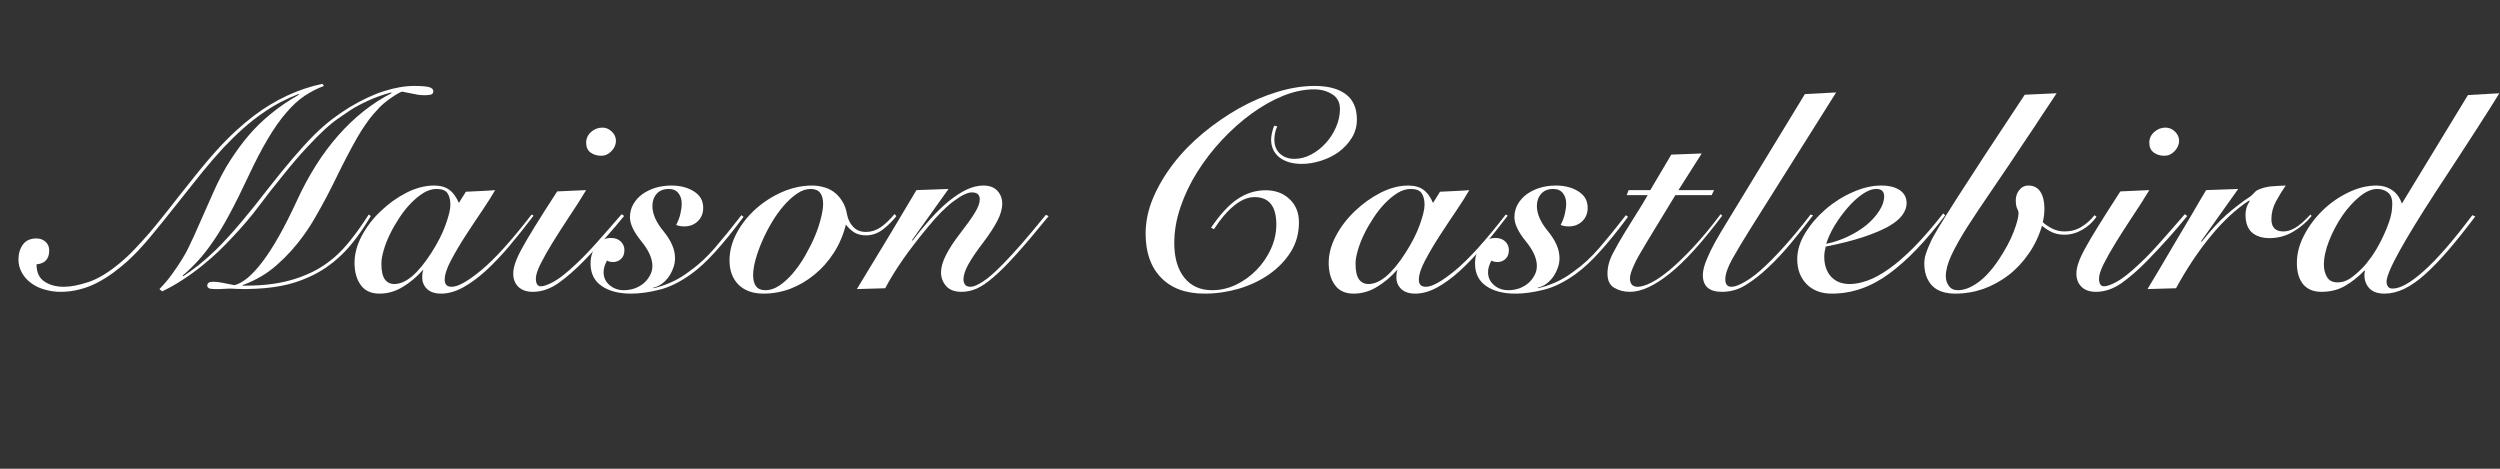 <svg version="1.0" preserveAspectRatio="xMidYMid meet" height="60" viewBox="0 0 240 45" zoomAndPan="magnify" width="320" xmlns:xlink="http://www.w3.org/1999/xlink" xmlns="http://www.w3.org/2000/svg"><rect x="0" y="0" width="240" height="45" fill="#333333" stroke="none"/><defs><g></g></defs><g fill-opacity="1" fill="#ffffff"><g transform="translate(5.474, 27.75)"><g><path d="M 25.625 -19.5 C 24.977 -19.258 24.359 -18.941 23.766 -18.547 C 23.172 -18.148 22.582 -17.609 22 -16.922 C 21.426 -16.266 20.844 -15.438 20.25 -14.438 C 19.656 -13.438 19.051 -12.281 18.438 -10.969 C 17.77 -9.539 17.16 -8.312 16.609 -7.281 C 16.066 -6.258 15.539 -5.379 15.031 -4.641 C 14.531 -3.898 14.035 -3.266 13.547 -2.734 C 13.066 -2.203 12.57 -1.723 12.062 -1.297 L 12.125 -1.234 C 12.594 -1.547 13.086 -1.906 13.609 -2.312 C 14.129 -2.727 14.672 -3.207 15.234 -3.75 C 16.055 -4.562 16.883 -5.469 17.719 -6.469 C 18.562 -7.469 19.367 -8.473 20.141 -9.484 C 21.078 -10.68 21.914 -11.711 22.656 -12.578 C 23.395 -13.441 24.07 -14.18 24.688 -14.797 C 25.312 -15.41 25.895 -15.922 26.438 -16.328 C 26.988 -16.742 27.547 -17.125 28.109 -17.469 C 29.316 -18.188 30.426 -18.703 31.438 -19.016 C 32.457 -19.336 33.41 -19.5 34.297 -19.5 C 34.953 -19.5 35.422 -19.461 35.703 -19.391 C 35.984 -19.316 36.125 -19.18 36.125 -18.984 C 36.125 -18.805 36.031 -18.695 35.844 -18.656 C 35.656 -18.625 35.477 -18.609 35.312 -18.609 C 35.094 -18.609 34.867 -18.625 34.641 -18.656 C 34.41 -18.695 34.195 -18.738 34 -18.781 C 33.801 -18.82 33.617 -18.859 33.453 -18.891 C 33.285 -18.93 33.176 -18.953 33.125 -18.953 C 33.094 -18.953 33.016 -18.922 32.891 -18.859 C 32.766 -18.797 32.602 -18.703 32.406 -18.578 C 32.207 -18.453 31.984 -18.297 31.734 -18.109 C 31.492 -17.93 31.254 -17.727 31.016 -17.5 C 30.805 -17.281 30.594 -17.047 30.375 -16.797 C 30.156 -16.547 29.914 -16.234 29.656 -15.859 C 29.395 -15.492 29.113 -15.051 28.812 -14.531 C 28.52 -14.02 28.188 -13.406 27.812 -12.688 C 27.5 -12.094 27.188 -11.473 26.875 -10.828 C 26.562 -10.18 26.234 -9.531 25.891 -8.875 C 25.547 -8.227 25.191 -7.586 24.828 -6.953 C 24.473 -6.328 24.086 -5.727 23.672 -5.156 C 22.953 -4.145 22.113 -3.211 21.156 -2.359 C 20.207 -1.504 19.094 -0.844 17.812 -0.375 L 17.812 -0.328 L 18.094 -0.328 C 19.062 -0.328 19.941 -0.383 20.734 -0.5 C 21.523 -0.613 22.254 -0.781 22.922 -1 C 23.617 -1.227 24.27 -1.504 24.875 -1.828 C 25.477 -2.16 26.055 -2.562 26.609 -3.031 C 27.16 -3.508 27.703 -4.086 28.234 -4.766 C 28.773 -5.441 29.336 -6.238 29.922 -7.156 L 30.125 -7.016 C 29.195 -5.43 28.254 -4.18 27.297 -3.266 C 26.336 -2.348 25.301 -1.645 24.188 -1.156 C 23.32 -0.758 22.414 -0.473 21.469 -0.297 C 20.531 -0.117 19.43 -0.02 18.172 0 C 17.867 0 17.566 -0.004 17.266 -0.016 C 16.973 -0.035 16.758 -0.047 16.625 -0.047 C 16.301 -0.035 16.078 -0.023 15.953 -0.016 C 15.828 -0.004 15.734 0 15.672 0 C 15.609 0 15.539 0 15.469 0 C 15.395 0 15.27 0 15.094 0 C 14.844 0 14.664 -0.031 14.562 -0.094 C 14.469 -0.156 14.422 -0.234 14.422 -0.328 C 14.422 -0.578 14.609 -0.703 14.984 -0.703 C 15.273 -0.703 15.586 -0.664 15.922 -0.594 C 16.266 -0.52 16.633 -0.445 17.031 -0.375 C 17.844 -0.57 18.75 -1.332 19.75 -2.656 C 20.75 -3.977 21.828 -5.891 22.984 -8.391 C 24.129 -10.898 25.469 -13.02 27 -14.75 C 28.531 -16.488 30.238 -17.844 32.125 -18.812 L 32.078 -18.875 C 31.266 -18.656 30.535 -18.395 29.891 -18.094 C 29.242 -17.801 28.691 -17.508 28.234 -17.219 C 27.859 -16.969 27.469 -16.703 27.062 -16.422 C 26.656 -16.148 26.203 -15.785 25.703 -15.328 C 25.203 -14.867 24.625 -14.285 23.969 -13.578 C 23.312 -12.879 22.539 -11.977 21.656 -10.875 C 20.844 -9.883 20.078 -8.906 19.359 -7.938 C 18.641 -6.977 17.82 -6.016 16.906 -5.047 C 16.52 -4.629 16.078 -4.176 15.578 -3.688 C 15.078 -3.207 14.531 -2.727 13.938 -2.25 C 13.344 -1.77 12.719 -1.316 12.062 -0.891 C 11.414 -0.461 10.758 -0.094 10.094 0.219 L 9.828 0 C 10.273 -0.445 10.68 -0.926 11.047 -1.438 C 11.422 -1.957 11.75 -2.445 12.031 -2.906 C 12.312 -3.363 12.535 -3.773 12.703 -4.141 C 12.867 -4.516 13 -4.789 13.094 -4.969 L 14.984 -9.234 C 15.504 -10.422 16.062 -11.473 16.656 -12.391 C 17.25 -13.305 17.844 -14.109 18.438 -14.797 C 19.031 -15.492 19.723 -16.164 20.516 -16.812 C 21.305 -17.469 22.207 -18.082 23.219 -18.656 L 23.172 -18.719 C 22.629 -18.508 22.055 -18.25 21.453 -17.938 C 20.848 -17.625 20.234 -17.242 19.609 -16.797 C 18.473 -16.004 17.266 -14.93 15.984 -13.578 C 15.336 -12.879 14.66 -12.098 13.953 -11.234 C 13.254 -10.367 12.5 -9.422 11.688 -8.391 C 10.664 -7.098 9.75 -5.961 8.938 -4.984 C 8.125 -4.016 7.379 -3.227 6.703 -2.625 C 6.266 -2.238 5.805 -1.867 5.328 -1.516 C 4.848 -1.172 4.348 -0.863 3.828 -0.594 C 3.305 -0.32 2.754 -0.113 2.172 0.031 C 1.586 0.188 0.973 0.266 0.328 0.266 C -0.191 0.266 -0.695 0.191 -1.188 0.047 C -1.676 -0.086 -2.102 -0.289 -2.469 -0.562 C -2.844 -0.832 -3.141 -1.16 -3.359 -1.547 C -3.586 -1.941 -3.703 -2.367 -3.703 -2.828 C -3.703 -3.391 -3.562 -3.867 -3.281 -4.266 C -3 -4.66 -2.562 -4.859 -1.969 -4.859 C -1.625 -4.859 -1.332 -4.75 -1.094 -4.531 C -0.863 -4.32 -0.75 -4.047 -0.75 -3.703 C -0.75 -2.891 -1.156 -2.445 -1.969 -2.375 C -1.969 -1.602 -1.711 -1.051 -1.203 -0.719 C -0.703 -0.383 -0.078 -0.219 0.672 -0.219 C 1.305 -0.219 2.086 -0.367 3.016 -0.672 C 3.941 -0.984 4.941 -1.586 6.016 -2.484 C 6.473 -2.859 6.938 -3.289 7.406 -3.781 C 7.883 -4.281 8.363 -4.805 8.844 -5.359 C 9.32 -5.922 9.797 -6.5 10.266 -7.094 C 10.742 -7.688 11.207 -8.273 11.656 -8.859 C 12.344 -9.734 12.973 -10.523 13.547 -11.234 C 14.129 -11.953 14.695 -12.617 15.25 -13.234 C 15.914 -13.973 16.555 -14.625 17.172 -15.188 C 17.785 -15.75 18.367 -16.238 18.922 -16.656 C 20.961 -18.188 23.145 -19.203 25.469 -19.703 Z M 25.625 -19.5"></path></g></g></g><g fill-opacity="1" fill="#ffffff"><g transform="translate(34.082, 27.75)"><g><path d="M 10.641 -9.344 C 11.266 -9.375 11.812 -9.398 12.281 -9.422 C 12.75 -9.441 13.141 -9.469 13.453 -9.5 C 13.18 -9.02 12.781 -8.383 12.25 -7.594 C 11.719 -6.812 11.18 -6.004 10.641 -5.172 C 10.098 -4.336 9.625 -3.535 9.219 -2.766 C 8.812 -2.004 8.609 -1.379 8.609 -0.891 C 8.609 -0.441 8.832 -0.219 9.281 -0.219 C 9.895 -0.219 10.848 -0.754 12.141 -1.828 C 13.441 -2.91 15.047 -4.688 16.953 -7.156 L 17.141 -7.047 C 16.348 -6.004 15.566 -5.023 14.797 -4.109 C 14.023 -3.203 13.27 -2.41 12.531 -1.734 C 11.789 -1.066 11.062 -0.535 10.344 -0.141 C 9.625 0.242 8.93 0.438 8.266 0.438 C 7.68 0.438 7.234 0.289 6.922 0 C 6.609 -0.301 6.453 -0.672 6.453 -1.109 C 6.453 -1.453 6.488 -1.688 6.562 -1.812 L 6.5 -1.812 C 5.926 -1.164 5.285 -0.629 4.578 -0.203 C 3.879 0.223 3.133 0.438 2.344 0.438 C 1.539 0.438 0.941 0.16 0.547 -0.391 C 0.148 -0.941 -0.047 -1.648 -0.047 -2.516 C -0.047 -3.359 0.18 -4.219 0.641 -5.094 C 1.109 -5.977 1.719 -6.773 2.469 -7.484 C 3.219 -8.203 4.039 -8.789 4.938 -9.25 C 5.844 -9.707 6.727 -9.938 7.594 -9.938 C 8.195 -9.938 8.68 -9.801 9.047 -9.531 C 9.422 -9.258 9.727 -8.836 9.969 -8.266 Z M 3.781 -0.484 C 4.32 -0.484 4.891 -0.734 5.484 -1.234 C 6.078 -1.742 6.688 -2.484 7.312 -3.453 C 7.945 -4.441 8.41 -5.352 8.703 -6.188 C 9.004 -7.031 9.156 -7.66 9.156 -8.078 C 9.156 -8.555 9.062 -8.93 8.875 -9.203 C 8.695 -9.473 8.348 -9.609 7.828 -9.609 C 7.41 -9.609 6.992 -9.484 6.578 -9.234 C 6.172 -8.984 5.77 -8.656 5.375 -8.25 C 4.977 -7.844 4.609 -7.379 4.266 -6.859 C 3.922 -6.336 3.617 -5.812 3.359 -5.281 C 3.098 -4.75 2.895 -4.227 2.75 -3.719 C 2.602 -3.219 2.531 -2.789 2.531 -2.438 C 2.531 -1.75 2.641 -1.25 2.859 -0.938 C 3.078 -0.633 3.383 -0.484 3.781 -0.484 Z M 3.781 -0.484"></path></g></g></g><g fill-opacity="1" fill="#ffffff"><g transform="translate(49.709, 27.75)"><g><path d="M 9.422 -14.234 C 9.422 -13.867 9.273 -13.535 8.984 -13.234 C 8.703 -12.941 8.379 -12.797 8.016 -12.797 C 7.617 -12.797 7.273 -12.898 6.984 -13.109 C 6.703 -13.316 6.562 -13.629 6.562 -14.047 C 6.562 -14.453 6.719 -14.797 7.031 -15.078 C 7.344 -15.359 7.707 -15.5 8.125 -15.5 C 8.469 -15.5 8.77 -15.367 9.031 -15.109 C 9.289 -14.859 9.422 -14.566 9.422 -14.234 Z M 6.562 -9.5 C 6.039 -8.633 5.488 -7.77 4.906 -6.906 C 4.332 -6.039 3.812 -5.227 3.344 -4.469 C 2.875 -3.707 2.488 -3.023 2.188 -2.422 C 1.883 -1.816 1.734 -1.344 1.734 -1 C 1.734 -0.781 1.77 -0.602 1.844 -0.469 C 1.926 -0.332 2.051 -0.266 2.219 -0.266 C 2.5 -0.266 2.914 -0.414 3.469 -0.719 C 4.031 -1.031 4.754 -1.609 5.641 -2.453 C 6.203 -2.973 6.828 -3.617 7.516 -4.391 C 8.211 -5.172 9.031 -6.102 9.969 -7.188 L 10.203 -7.016 C 9.68 -6.367 9.082 -5.664 8.406 -4.906 C 7.727 -4.156 7.051 -3.43 6.375 -2.734 C 5.531 -1.867 4.707 -1.148 3.906 -0.578 C 3.102 -0.016 2.281 0.266 1.438 0.266 C 0.844 0.266 0.379 0.102 0.047 -0.219 C -0.273 -0.539 -0.438 -0.961 -0.438 -1.484 C -0.438 -1.785 -0.375 -2.117 -0.25 -2.484 C -0.133 -2.848 0.078 -3.316 0.391 -3.891 C 0.703 -4.461 1.129 -5.188 1.672 -6.062 C 2.211 -6.938 2.914 -8.039 3.781 -9.375 Z M 6.562 -9.5"></path></g></g></g><g fill-opacity="1" fill="#ffffff"><g transform="translate(58.319, 27.75)"><g><path d="M 9.188 -7.797 C 9.188 -7.273 9.016 -6.848 8.672 -6.516 C 8.328 -6.18 7.895 -6.016 7.375 -6.016 C 7.062 -6.016 6.801 -6.062 6.594 -6.156 C 6.789 -6.531 6.926 -6.891 7 -7.234 C 7.082 -7.578 7.125 -7.91 7.125 -8.234 C 7.125 -8.609 7.02 -8.93 6.812 -9.203 C 6.602 -9.473 6.297 -9.609 5.891 -9.609 C 5.379 -9.609 4.988 -9.453 4.719 -9.141 C 4.445 -8.828 4.312 -8.438 4.312 -7.969 C 4.312 -7.207 4.676 -6.391 5.406 -5.516 C 6.125 -4.629 6.484 -3.781 6.484 -2.969 C 6.484 -2.625 6.422 -2.297 6.297 -1.984 C 6.18 -1.672 6.031 -1.383 5.844 -1.125 C 5.656 -0.875 5.438 -0.66 5.188 -0.484 C 4.938 -0.305 4.676 -0.191 4.406 -0.141 L 4.406 -0.078 C 4.926 -0.191 5.488 -0.379 6.094 -0.641 C 6.707 -0.91 7.312 -1.273 7.906 -1.734 C 8.719 -2.305 9.516 -3.039 10.297 -3.938 C 11.078 -4.844 11.93 -5.895 12.859 -7.094 L 13.062 -6.938 C 12.094 -5.625 11.191 -4.508 10.359 -3.594 C 9.535 -2.676 8.742 -1.945 7.984 -1.406 C 6.91 -0.645 5.891 -0.148 4.922 0.078 C 3.961 0.316 3.078 0.438 2.266 0.438 C 1.078 0.438 0.133 0.191 -0.562 -0.297 C -1.27 -0.785 -1.625 -1.504 -1.625 -2.453 C -1.625 -3.117 -1.441 -3.691 -1.078 -4.172 C -0.723 -4.66 -0.254 -4.906 0.328 -4.906 C 0.734 -4.906 1.051 -4.789 1.281 -4.562 C 1.508 -4.332 1.625 -4.062 1.625 -3.75 C 1.625 -3.375 1.516 -3.086 1.297 -2.891 C 1.078 -2.691 0.828 -2.594 0.547 -2.594 C 0.305 -2.594 0.109 -2.641 -0.047 -2.734 C -0.141 -2.566 -0.219 -2.391 -0.281 -2.203 C -0.344 -2.016 -0.375 -1.82 -0.375 -1.625 C -0.375 -1.113 -0.18 -0.695 0.203 -0.375 C 0.586 -0.051 1.039 0.109 1.562 0.109 C 1.926 0.109 2.273 0.051 2.609 -0.062 C 2.941 -0.188 3.234 -0.352 3.484 -0.562 C 3.734 -0.781 3.93 -1.031 4.078 -1.312 C 4.234 -1.594 4.312 -1.895 4.312 -2.219 C 4.312 -2.938 3.953 -3.734 3.234 -4.609 C 2.516 -5.492 2.156 -6.254 2.156 -6.891 C 2.156 -7.359 2.266 -7.781 2.484 -8.156 C 2.703 -8.531 2.988 -8.848 3.344 -9.109 C 3.707 -9.367 4.125 -9.57 4.594 -9.719 C 5.07 -9.863 5.582 -9.938 6.125 -9.938 C 6.988 -9.938 7.711 -9.75 8.297 -9.375 C 8.891 -9.008 9.188 -8.484 9.188 -7.797 Z M 9.188 -7.797"></path></g></g></g><g fill-opacity="1" fill="#ffffff"><g transform="translate(69.925, 27.75)"><g><path d="M 13.203 -5.484 C 13.691 -5.484 14.148 -5.625 14.578 -5.906 C 15.016 -6.195 15.473 -6.629 15.953 -7.203 L 16.125 -7 C 15.758 -6.531 15.328 -6.102 14.828 -5.719 C 14.336 -5.344 13.797 -5.156 13.203 -5.156 C 12.785 -5.156 12.422 -5.242 12.109 -5.422 C 11.805 -5.609 11.531 -5.863 11.281 -6.188 C 11.031 -5.195 10.645 -4.297 10.125 -3.484 C 9.602 -2.672 8.984 -1.973 8.266 -1.391 C 7.555 -0.805 6.785 -0.352 5.953 -0.031 C 5.117 0.281 4.258 0.438 3.375 0.438 C 2.352 0.438 1.551 0.148 0.969 -0.422 C 0.395 -1.004 0.109 -1.781 0.109 -2.75 C 0.109 -3.656 0.344 -4.539 0.812 -5.406 C 1.281 -6.27 1.891 -7.035 2.641 -7.703 C 3.398 -8.379 4.25 -8.922 5.188 -9.328 C 6.133 -9.734 7.086 -9.938 8.047 -9.938 C 8.391 -9.938 8.738 -9.891 9.094 -9.797 C 9.457 -9.711 9.789 -9.562 10.094 -9.344 C 10.406 -9.125 10.676 -8.832 10.906 -8.469 C 11.145 -8.113 11.305 -7.676 11.391 -7.156 C 11.484 -6.688 11.68 -6.289 11.984 -5.969 C 12.297 -5.645 12.703 -5.484 13.203 -5.484 Z M 3.562 0.109 C 4.008 0.109 4.457 -0.039 4.906 -0.344 C 5.363 -0.656 5.797 -1.051 6.203 -1.531 C 6.617 -2.02 7.004 -2.57 7.359 -3.188 C 7.711 -3.801 8.02 -4.41 8.281 -5.016 C 8.539 -5.629 8.738 -6.211 8.875 -6.766 C 9.02 -7.328 9.094 -7.801 9.094 -8.188 C 9.094 -8.633 9 -8.984 8.812 -9.234 C 8.625 -9.484 8.316 -9.609 7.891 -9.609 C 7.453 -9.609 7.016 -9.457 6.578 -9.156 C 6.148 -8.863 5.727 -8.477 5.312 -8 C 4.906 -7.531 4.523 -7 4.172 -6.406 C 3.816 -5.812 3.504 -5.203 3.234 -4.578 C 2.961 -3.953 2.75 -3.352 2.594 -2.781 C 2.445 -2.219 2.375 -1.734 2.375 -1.328 C 2.375 -0.867 2.469 -0.516 2.656 -0.266 C 2.844 -0.016 3.145 0.109 3.562 0.109 Z M 3.562 0.109"></path></g></g></g><g fill-opacity="1" fill="#ffffff"><g transform="translate(84.526, 27.75)"><g><path d="M 11.688 -8.203 C 11.688 -7.703 11.531 -7.148 11.219 -6.547 C 10.906 -5.941 10.441 -5.234 9.828 -4.422 C 9.211 -3.617 8.75 -2.938 8.438 -2.375 C 8.125 -1.812 7.969 -1.332 7.969 -0.938 C 7.969 -0.727 8.02 -0.555 8.125 -0.422 C 8.227 -0.285 8.41 -0.219 8.672 -0.219 C 8.922 -0.219 9.301 -0.379 9.812 -0.703 C 10.32 -1.023 10.984 -1.602 11.797 -2.438 C 12.316 -2.969 12.91 -3.613 13.578 -4.375 C 14.242 -5.145 15.008 -6.062 15.875 -7.125 L 16.141 -7 C 14.922 -5.5 13.883 -4.273 13.031 -3.328 C 12.188 -2.391 11.453 -1.656 10.828 -1.125 C 10.211 -0.594 9.672 -0.227 9.203 -0.031 C 8.734 0.164 8.266 0.266 7.797 0.266 C 7.117 0.266 6.617 0.078 6.297 -0.297 C 5.973 -0.672 5.812 -1.102 5.812 -1.594 C 5.812 -2.082 5.969 -2.633 6.281 -3.25 C 6.594 -3.875 7.055 -4.582 7.672 -5.375 C 8.285 -6.164 8.75 -6.816 9.062 -7.328 C 9.375 -7.836 9.531 -8.266 9.531 -8.609 C 9.531 -9.055 9.281 -9.281 8.781 -9.281 C 8.363 -9.281 7.785 -9.004 7.047 -8.453 C 6.305 -7.91 5.477 -7.082 4.562 -5.969 C 3.645 -4.863 2.844 -3.82 2.156 -2.844 C 1.477 -1.863 0.91 -0.941 0.453 -0.078 L -2.266 0 C -1.172 -1.801 -0.16 -3.469 0.766 -5 C 1.691 -6.531 2.586 -8.031 3.453 -9.5 L 6.531 -9.609 L 3.031 -4.703 L 3.078 -4.641 C 3.672 -5.422 4.258 -6.133 4.844 -6.781 C 5.426 -7.426 6.004 -7.984 6.578 -8.453 C 7.16 -8.922 7.723 -9.285 8.266 -9.547 C 8.816 -9.805 9.352 -9.938 9.875 -9.938 C 10.469 -9.938 10.914 -9.77 11.219 -9.438 C 11.531 -9.102 11.688 -8.691 11.688 -8.203 Z M 11.688 -8.203"></path></g></g></g><g fill-opacity="1" fill="#ffffff"><g transform="translate(99.127, 27.75)"><g></g></g></g><g fill-opacity="1" fill="#ffffff"><g transform="translate(107.98, 27.75)"><g><path d="M 22.281 -16.281 C 22.281 -15.613 22.113 -15.02 21.781 -14.5 C 21.457 -13.977 21.039 -13.531 20.531 -13.156 C 20.02 -12.789 19.445 -12.508 18.812 -12.312 C 18.188 -12.113 17.578 -12.016 16.984 -12.016 C 16.098 -12.016 15.383 -12.223 14.844 -12.641 C 14.312 -13.066 14.047 -13.641 14.047 -14.359 C 14.047 -14.547 14.078 -14.773 14.141 -15.047 C 14.203 -15.328 14.273 -15.539 14.359 -15.688 L 14.641 -15.609 C 14.547 -15.441 14.473 -15.227 14.422 -14.969 C 14.379 -14.707 14.359 -14.504 14.359 -14.359 C 14.359 -13.785 14.535 -13.332 14.891 -13 C 15.254 -12.664 15.719 -12.5 16.281 -12.5 C 16.844 -12.5 17.383 -12.641 17.906 -12.922 C 18.426 -13.203 18.891 -13.566 19.297 -14.016 C 19.703 -14.461 20.031 -14.973 20.281 -15.547 C 20.531 -16.129 20.656 -16.707 20.656 -17.281 C 20.656 -17.926 20.406 -18.398 19.906 -18.703 C 19.414 -19.016 18.836 -19.172 18.172 -19.172 C 17.211 -19.172 16.219 -18.961 15.188 -18.547 C 14.164 -18.129 13.16 -17.562 12.172 -16.844 C 11.18 -16.125 10.234 -15.281 9.328 -14.312 C 8.43 -13.352 7.641 -12.328 6.953 -11.234 C 6.273 -10.148 5.738 -9.023 5.344 -7.859 C 4.945 -6.691 4.75 -5.547 4.75 -4.422 C 4.75 -3.023 5.066 -1.922 5.703 -1.109 C 6.348 -0.297 7.238 0.109 8.375 0.109 C 9.164 0.109 9.926 -0.062 10.656 -0.406 C 11.395 -0.758 12.051 -1.227 12.625 -1.812 C 13.207 -2.406 13.672 -3.078 14.016 -3.828 C 14.367 -4.586 14.547 -5.379 14.547 -6.203 C 14.547 -7.953 13.848 -8.828 12.453 -8.828 C 11.816 -8.828 11.164 -8.555 10.5 -8.016 C 9.832 -7.473 9.188 -6.719 8.562 -5.75 L 8.281 -5.891 C 9.133 -7.148 9.973 -8.062 10.797 -8.625 C 11.629 -9.195 12.539 -9.484 13.531 -9.484 C 14.469 -9.484 15.234 -9.195 15.828 -8.625 C 16.422 -8.062 16.719 -7.32 16.719 -6.406 C 16.719 -5.344 16.453 -4.391 15.922 -3.547 C 15.391 -2.711 14.695 -2 13.844 -1.406 C 12.988 -0.812 12.02 -0.352 10.938 -0.031 C 9.852 0.281 8.766 0.438 7.672 0.438 C 5.867 0.438 4.473 -0.07 3.484 -1.094 C 2.492 -2.113 2 -3.52 2 -5.312 C 2 -6.469 2.238 -7.613 2.719 -8.75 C 3.207 -9.895 3.859 -10.992 4.672 -12.047 C 5.492 -13.109 6.445 -14.086 7.531 -14.984 C 8.613 -15.879 9.754 -16.664 10.953 -17.344 C 12.16 -18.02 13.383 -18.547 14.625 -18.922 C 15.875 -19.305 17.07 -19.5 18.219 -19.5 C 19.52 -19.5 20.52 -19.234 21.219 -18.703 C 21.926 -18.172 22.281 -17.363 22.281 -16.281 Z M 22.281 -16.281"></path></g></g></g><g fill-opacity="1" fill="#ffffff"><g transform="translate(127.601, 27.75)"><g><path d="M 10.641 -9.344 C 11.266 -9.375 11.812 -9.398 12.281 -9.422 C 12.75 -9.441 13.141 -9.469 13.453 -9.5 C 13.18 -9.02 12.781 -8.383 12.25 -7.594 C 11.719 -6.812 11.18 -6.004 10.641 -5.172 C 10.098 -4.336 9.625 -3.535 9.219 -2.766 C 8.812 -2.004 8.609 -1.379 8.609 -0.891 C 8.609 -0.441 8.832 -0.219 9.281 -0.219 C 9.895 -0.219 10.848 -0.754 12.141 -1.828 C 13.441 -2.91 15.047 -4.688 16.953 -7.156 L 17.141 -7.047 C 16.348 -6.004 15.566 -5.023 14.797 -4.109 C 14.023 -3.203 13.27 -2.41 12.531 -1.734 C 11.789 -1.066 11.062 -0.535 10.344 -0.141 C 9.625 0.242 8.93 0.438 8.266 0.438 C 7.68 0.438 7.234 0.289 6.922 0 C 6.609 -0.301 6.453 -0.672 6.453 -1.109 C 6.453 -1.453 6.488 -1.688 6.562 -1.812 L 6.5 -1.812 C 5.926 -1.164 5.285 -0.629 4.578 -0.203 C 3.879 0.223 3.133 0.438 2.344 0.438 C 1.539 0.438 0.941 0.16 0.547 -0.391 C 0.148 -0.941 -0.047 -1.648 -0.047 -2.516 C -0.047 -3.359 0.18 -4.219 0.641 -5.094 C 1.109 -5.977 1.719 -6.773 2.469 -7.484 C 3.219 -8.203 4.039 -8.789 4.938 -9.25 C 5.844 -9.707 6.727 -9.938 7.594 -9.938 C 8.195 -9.938 8.68 -9.801 9.047 -9.531 C 9.422 -9.258 9.727 -8.836 9.969 -8.266 Z M 3.781 -0.484 C 4.32 -0.484 4.891 -0.734 5.484 -1.234 C 6.078 -1.742 6.688 -2.484 7.312 -3.453 C 7.945 -4.441 8.41 -5.352 8.703 -6.188 C 9.004 -7.031 9.156 -7.66 9.156 -8.078 C 9.156 -8.555 9.062 -8.93 8.875 -9.203 C 8.695 -9.473 8.348 -9.609 7.828 -9.609 C 7.41 -9.609 6.992 -9.484 6.578 -9.234 C 6.172 -8.984 5.77 -8.656 5.375 -8.25 C 4.977 -7.844 4.609 -7.379 4.266 -6.859 C 3.922 -6.336 3.617 -5.812 3.359 -5.281 C 3.098 -4.75 2.895 -4.227 2.75 -3.719 C 2.602 -3.219 2.531 -2.789 2.531 -2.438 C 2.531 -1.75 2.641 -1.25 2.859 -0.938 C 3.078 -0.633 3.383 -0.484 3.781 -0.484 Z M 3.781 -0.484"></path></g></g></g><g fill-opacity="1" fill="#ffffff"><g transform="translate(143.228, 27.75)"><g><path d="M 9.188 -7.797 C 9.188 -7.273 9.016 -6.848 8.672 -6.516 C 8.328 -6.18 7.895 -6.016 7.375 -6.016 C 7.062 -6.016 6.801 -6.062 6.594 -6.156 C 6.789 -6.531 6.926 -6.891 7 -7.234 C 7.082 -7.578 7.125 -7.91 7.125 -8.234 C 7.125 -8.609 7.02 -8.93 6.812 -9.203 C 6.602 -9.473 6.297 -9.609 5.891 -9.609 C 5.379 -9.609 4.988 -9.453 4.719 -9.141 C 4.445 -8.828 4.312 -8.438 4.312 -7.969 C 4.312 -7.207 4.676 -6.391 5.406 -5.516 C 6.125 -4.629 6.484 -3.781 6.484 -2.969 C 6.484 -2.625 6.422 -2.297 6.297 -1.984 C 6.18 -1.672 6.031 -1.383 5.844 -1.125 C 5.656 -0.875 5.438 -0.66 5.188 -0.484 C 4.938 -0.305 4.676 -0.191 4.406 -0.141 L 4.406 -0.078 C 4.926 -0.191 5.488 -0.379 6.094 -0.641 C 6.707 -0.91 7.312 -1.273 7.906 -1.734 C 8.719 -2.305 9.516 -3.039 10.297 -3.938 C 11.078 -4.844 11.93 -5.895 12.859 -7.094 L 13.062 -6.938 C 12.094 -5.625 11.191 -4.508 10.359 -3.594 C 9.535 -2.676 8.742 -1.945 7.984 -1.406 C 6.91 -0.645 5.891 -0.148 4.922 0.078 C 3.961 0.316 3.078 0.438 2.266 0.438 C 1.078 0.438 0.133 0.191 -0.562 -0.297 C -1.27 -0.785 -1.625 -1.504 -1.625 -2.453 C -1.625 -3.117 -1.441 -3.691 -1.078 -4.172 C -0.723 -4.66 -0.254 -4.906 0.328 -4.906 C 0.734 -4.906 1.051 -4.789 1.281 -4.562 C 1.508 -4.332 1.625 -4.062 1.625 -3.75 C 1.625 -3.375 1.516 -3.086 1.297 -2.891 C 1.078 -2.691 0.828 -2.594 0.547 -2.594 C 0.305 -2.594 0.109 -2.641 -0.047 -2.734 C -0.141 -2.566 -0.219 -2.391 -0.281 -2.203 C -0.344 -2.016 -0.375 -1.82 -0.375 -1.625 C -0.375 -1.113 -0.18 -0.695 0.203 -0.375 C 0.586 -0.051 1.039 0.109 1.562 0.109 C 1.926 0.109 2.273 0.051 2.609 -0.062 C 2.941 -0.188 3.234 -0.352 3.484 -0.562 C 3.734 -0.781 3.93 -1.031 4.078 -1.312 C 4.234 -1.594 4.312 -1.895 4.312 -2.219 C 4.312 -2.938 3.953 -3.734 3.234 -4.609 C 2.516 -5.492 2.156 -6.254 2.156 -6.891 C 2.156 -7.359 2.266 -7.781 2.484 -8.156 C 2.703 -8.531 2.988 -8.848 3.344 -9.109 C 3.707 -9.367 4.125 -9.57 4.594 -9.719 C 5.07 -9.863 5.582 -9.938 6.125 -9.938 C 6.988 -9.938 7.711 -9.75 8.297 -9.375 C 8.891 -9.008 9.188 -8.484 9.188 -7.797 Z M 9.188 -7.797"></path></g></g></g><g fill-opacity="1" fill="#ffffff"><g transform="translate(154.834, 27.75)"><g><path d="M 8.531 -13.016 L 6.297 -9.5 L 9.719 -9.5 L 9.484 -9.016 L 6 -9.016 C 4.844 -7.129 3.938 -5.641 3.281 -4.547 C 2.625 -3.461 2.223 -2.75 2.078 -2.406 C 1.93 -2.082 1.82 -1.816 1.75 -1.609 C 1.676 -1.398 1.641 -1.195 1.641 -1 C 1.641 -0.758 1.703 -0.566 1.828 -0.422 C 1.961 -0.285 2.145 -0.219 2.375 -0.219 C 2.719 -0.219 3.148 -0.348 3.672 -0.609 C 4.191 -0.867 4.789 -1.281 5.469 -1.844 C 6.145 -2.414 6.891 -3.133 7.703 -4 C 8.523 -4.875 9.406 -5.938 10.344 -7.188 L 10.5 -7.047 C 8.594 -4.504 6.91 -2.648 5.453 -1.484 C 3.992 -0.316 2.723 0.266 1.641 0.266 C 1.066 0.266 0.562 0.133 0.125 -0.125 C -0.301 -0.383 -0.516 -0.836 -0.516 -1.484 C -0.516 -2.117 -0.344 -2.766 0 -3.422 C 0.344 -4.078 0.727 -4.754 1.156 -5.453 C 1.57 -6.117 1.969 -6.754 2.344 -7.359 C 2.727 -7.961 3.062 -8.516 3.344 -9.016 L 1.328 -9.016 L 1.516 -9.5 L 3.594 -9.5 L 5.609 -12.906 Z M 8.531 -13.016"></path></g></g></g><g fill-opacity="1" fill="#ffffff"><g transform="translate(163.957, 27.75)"><g><path d="M 4.125 -5.859 C 3.395 -4.691 2.801 -3.703 2.344 -2.891 C 1.895 -2.078 1.672 -1.426 1.672 -0.938 C 1.672 -0.457 1.867 -0.219 2.266 -0.219 C 2.586 -0.219 3.031 -0.383 3.594 -0.719 C 4.164 -1.051 4.797 -1.539 5.484 -2.188 C 6.148 -2.812 6.852 -3.547 7.594 -4.391 C 8.344 -5.242 9.098 -6.164 9.859 -7.156 L 10.094 -7.078 C 9.344 -6.086 8.617 -5.176 7.922 -4.344 C 7.234 -3.52 6.535 -2.773 5.828 -2.109 C 5.078 -1.398 4.348 -0.828 3.641 -0.391 C 2.941 0.047 2.176 0.266 1.344 0.266 C 0.125 0.266 -0.484 -0.27 -0.484 -1.344 C -0.484 -1.539 -0.453 -1.77 -0.391 -2.031 C -0.328 -2.301 -0.207 -2.633 -0.031 -3.031 C 0.133 -3.426 0.367 -3.906 0.672 -4.469 C 0.984 -5.031 1.391 -5.719 1.891 -6.531 L 9.312 -18.719 L 12.312 -18.875 Z M 4.125 -5.859"></path></g></g></g><g fill-opacity="1" fill="#ffffff"><g transform="translate(172.566, 27.75)"><g><path d="M 10.469 -8.234 C 10.469 -7.859 10.332 -7.484 10.062 -7.109 C 9.801 -6.742 9.367 -6.383 8.766 -6.031 C 8.16 -5.688 7.363 -5.348 6.375 -5.016 C 5.383 -4.68 4.16 -4.367 2.703 -4.078 C 2.609 -3.711 2.562 -3.391 2.562 -3.109 C 2.562 -2.328 2.773 -1.691 3.203 -1.203 C 3.641 -0.723 4.242 -0.484 5.016 -0.484 C 5.523 -0.484 6.086 -0.594 6.703 -0.812 C 7.328 -1.031 8.008 -1.398 8.75 -1.922 C 9.488 -2.441 10.289 -3.133 11.156 -4 C 12.02 -4.875 12.961 -5.961 13.984 -7.266 L 14.172 -7.078 C 12.316 -4.609 10.52 -2.738 8.781 -1.469 C 7.051 -0.195 5.223 0.438 3.297 0.438 C 2.266 0.438 1.453 0.129 0.859 -0.484 C 0.266 -1.098 -0.031 -1.891 -0.031 -2.859 C -0.031 -3.703 0.223 -4.539 0.734 -5.375 C 1.254 -6.219 1.906 -6.977 2.688 -7.656 C 3.469 -8.332 4.332 -8.879 5.281 -9.297 C 6.238 -9.723 7.148 -9.938 8.016 -9.938 C 8.797 -9.938 9.398 -9.785 9.828 -9.484 C 10.254 -9.191 10.469 -8.773 10.469 -8.234 Z M 2.75 -4.344 C 3.469 -4.488 4.164 -4.723 4.844 -5.047 C 5.52 -5.367 6.113 -5.738 6.625 -6.156 C 7.133 -6.582 7.539 -7.035 7.844 -7.516 C 8.156 -7.992 8.312 -8.457 8.312 -8.906 C 8.312 -9.375 8.062 -9.609 7.562 -9.609 C 7.145 -9.609 6.691 -9.438 6.203 -9.094 C 5.723 -8.758 5.254 -8.328 4.797 -7.797 C 4.336 -7.266 3.922 -6.691 3.547 -6.078 C 3.18 -5.461 2.914 -4.883 2.75 -4.344 Z M 2.75 -4.344"></path></g></g></g><g fill-opacity="1" fill="#ffffff"><g transform="translate(185.171, 27.75)"><g><path d="M 12.266 -18.797 C 11.754 -18.035 11.258 -17.289 10.781 -16.562 C 10.312 -15.832 9.848 -15.133 9.391 -14.469 C 8.191 -12.656 7.113 -11.051 6.156 -9.656 C 5.195 -8.258 4.379 -7.035 3.703 -5.984 C 3.035 -4.93 2.52 -4.016 2.156 -3.234 C 1.801 -2.461 1.625 -1.797 1.625 -1.234 C 1.625 -0.879 1.723 -0.566 1.922 -0.297 C 2.117 -0.023 2.406 0.109 2.781 0.109 C 3.375 0.109 4.008 -0.129 4.688 -0.609 C 5.375 -1.098 6.047 -1.832 6.703 -2.812 C 7.359 -3.801 7.836 -4.695 8.141 -5.5 C 8.453 -6.312 8.609 -6.91 8.609 -7.297 C 8.609 -7.422 8.562 -7.57 8.469 -7.75 C 8.383 -7.926 8.344 -8.188 8.344 -8.531 C 8.344 -8.895 8.453 -9.219 8.672 -9.5 C 8.898 -9.789 9.195 -9.938 9.562 -9.938 C 10.062 -9.938 10.441 -9.738 10.703 -9.344 C 10.961 -8.945 11.094 -8.406 11.094 -7.719 C 11.094 -7.301 11.039 -6.867 10.938 -6.422 C 11.156 -6.211 11.453 -6.008 11.828 -5.812 C 12.203 -5.625 12.598 -5.531 13.016 -5.531 C 13.629 -5.531 14.172 -5.676 14.641 -5.969 C 15.117 -6.258 15.539 -6.633 15.906 -7.094 L 16.094 -6.938 C 15.727 -6.414 15.27 -6 14.719 -5.688 C 14.176 -5.375 13.609 -5.219 13.016 -5.219 C 12.578 -5.219 12.18 -5.297 11.828 -5.453 C 11.484 -5.617 11.16 -5.828 10.859 -6.078 C 10.566 -5.086 10.141 -4.191 9.578 -3.391 C 9.023 -2.586 8.379 -1.898 7.641 -1.328 C 6.898 -0.766 6.098 -0.328 5.234 -0.016 C 4.367 0.285 3.477 0.438 2.562 0.438 C 1.539 0.438 0.785 0.176 0.297 -0.344 C -0.191 -0.875 -0.438 -1.578 -0.438 -2.453 C -0.438 -2.797 -0.383 -3.113 -0.281 -3.406 C -0.188 -3.707 -0.031 -4.094 0.188 -4.562 C 0.582 -5.5 3.586 -10.195 9.203 -18.656 Z M 12.266 -18.797"></path></g></g></g><g fill-opacity="1" fill="#ffffff"><g transform="translate(199.772, 27.75)"><g><path d="M 9.422 -14.234 C 9.422 -13.867 9.273 -13.535 8.984 -13.234 C 8.703 -12.941 8.379 -12.797 8.016 -12.797 C 7.617 -12.797 7.273 -12.898 6.984 -13.109 C 6.703 -13.316 6.562 -13.629 6.562 -14.047 C 6.562 -14.453 6.719 -14.797 7.031 -15.078 C 7.344 -15.359 7.707 -15.5 8.125 -15.5 C 8.469 -15.5 8.77 -15.367 9.031 -15.109 C 9.289 -14.859 9.422 -14.566 9.422 -14.234 Z M 6.562 -9.5 C 6.039 -8.633 5.488 -7.77 4.906 -6.906 C 4.332 -6.039 3.812 -5.227 3.344 -4.469 C 2.875 -3.707 2.488 -3.023 2.188 -2.422 C 1.883 -1.816 1.734 -1.344 1.734 -1 C 1.734 -0.781 1.77 -0.602 1.844 -0.469 C 1.926 -0.332 2.051 -0.266 2.219 -0.266 C 2.5 -0.266 2.914 -0.414 3.469 -0.719 C 4.031 -1.031 4.754 -1.609 5.641 -2.453 C 6.203 -2.973 6.828 -3.617 7.516 -4.391 C 8.211 -5.172 9.031 -6.102 9.969 -7.188 L 10.203 -7.016 C 9.68 -6.367 9.082 -5.664 8.406 -4.906 C 7.727 -4.156 7.051 -3.43 6.375 -2.734 C 5.531 -1.867 4.707 -1.148 3.906 -0.578 C 3.102 -0.016 2.281 0.266 1.438 0.266 C 0.844 0.266 0.379 0.102 0.047 -0.219 C -0.273 -0.539 -0.438 -0.961 -0.438 -1.484 C -0.438 -1.785 -0.375 -2.117 -0.25 -2.484 C -0.133 -2.848 0.078 -3.316 0.391 -3.891 C 0.703 -4.461 1.129 -5.188 1.672 -6.062 C 2.211 -6.938 2.914 -8.039 3.781 -9.375 Z M 6.562 -9.5"></path></g></g></g><g fill-opacity="1" fill="#ffffff"><g transform="translate(208.382, 27.75)"><g><path d="M 11.047 -9.938 C 10.734 -9.488 10.426 -8.988 10.125 -8.438 C 9.82 -7.883 9.672 -7.305 9.672 -6.703 C 9.672 -5.922 10.055 -5.531 10.828 -5.531 C 11.18 -5.531 11.555 -5.645 11.953 -5.875 C 12.359 -6.113 12.848 -6.539 13.422 -7.156 L 13.531 -7.016 C 13.039 -6.41 12.445 -5.906 11.75 -5.5 C 11.062 -5.094 10.312 -4.891 9.5 -4.891 C 8.781 -4.891 8.211 -5.07 7.797 -5.438 C 7.391 -5.812 7.188 -6.375 7.188 -7.125 C 7.188 -7.363 7.219 -7.594 7.281 -7.812 C 7.352 -8.039 7.457 -8.254 7.594 -8.453 L 7.531 -8.5 C 6.27 -7.676 5.047 -6.539 3.859 -5.094 C 2.672 -3.656 1.555 -1.984 0.516 -0.078 L -2.219 0 C -1.781 -0.738 -1.348 -1.461 -0.922 -2.172 C -0.504 -2.879 -0.07 -3.613 0.375 -4.375 C 0.625 -4.801 0.891 -5.25 1.172 -5.719 C 1.453 -6.188 1.727 -6.648 2 -7.109 C 2.27 -7.566 2.523 -8.004 2.766 -8.422 C 3.004 -8.836 3.219 -9.195 3.406 -9.5 L 6.484 -9.609 L 2.922 -4.594 L 2.969 -4.531 C 3.383 -5.051 3.785 -5.523 4.172 -5.953 C 4.555 -6.379 4.938 -6.758 5.312 -7.094 C 5.695 -7.438 6.082 -7.754 6.469 -8.047 C 6.852 -8.348 7.254 -8.633 7.672 -8.906 C 7.816 -9.031 7.941 -9.148 8.047 -9.266 C 8.148 -9.391 8.289 -9.488 8.469 -9.562 C 8.656 -9.645 8.883 -9.719 9.156 -9.781 C 9.438 -9.844 9.832 -9.883 10.344 -9.906 C 10.426 -9.906 10.531 -9.91 10.656 -9.922 C 10.789 -9.93 10.922 -9.938 11.047 -9.938 Z M 11.047 -9.938"></path></g></g></g><g fill-opacity="1" fill="#ffffff"><g transform="translate(220.5, 27.75)"><g><path d="M 19.438 -18.797 C 19.02 -18.109 18.312 -16.988 17.312 -15.438 C 16.32 -13.895 15.016 -11.891 13.391 -9.422 C 10.203 -4.523 8.609 -1.617 8.609 -0.703 C 8.609 -0.523 8.656 -0.367 8.75 -0.234 C 8.844 -0.109 8.988 -0.047 9.188 -0.047 C 9.938 -0.047 10.945 -0.617 12.219 -1.766 C 13.5 -2.91 15.039 -4.688 16.844 -7.094 L 17.125 -6.969 C 16.188 -5.727 15.32 -4.645 14.531 -3.719 C 13.738 -2.801 12.992 -2.031 12.297 -1.406 C 11.609 -0.789 10.941 -0.328 10.297 -0.016 C 9.66 0.285 9.035 0.438 8.422 0.438 C 7.754 0.438 7.266 0.266 6.953 -0.078 C 6.641 -0.422 6.484 -0.844 6.484 -1.344 C 6.484 -1.457 6.488 -1.539 6.5 -1.594 C 6.52 -1.645 6.531 -1.691 6.531 -1.734 L 6.484 -1.781 C 5.891 -1.164 5.266 -0.672 4.609 -0.297 C 3.961 0.078 3.207 0.266 2.344 0.266 C 1.594 0.266 1.016 0.023 0.609 -0.453 C 0.203 -0.941 0 -1.629 0 -2.516 C 0 -3.391 0.227 -4.27 0.688 -5.156 C 1.145 -6.039 1.738 -6.836 2.469 -7.547 C 3.195 -8.254 4.016 -8.828 4.922 -9.266 C 5.836 -9.711 6.742 -9.938 7.641 -9.938 C 8.211 -9.938 8.711 -9.789 9.141 -9.5 C 9.566 -9.219 9.879 -8.785 10.078 -8.203 L 16.422 -18.625 Z M 3.922 -0.641 C 4.316 -0.641 4.695 -0.754 5.062 -0.984 C 5.426 -1.223 5.828 -1.562 6.266 -2 C 6.535 -2.27 6.836 -2.641 7.172 -3.109 C 7.504 -3.586 7.812 -4.109 8.094 -4.672 C 8.383 -5.242 8.633 -5.828 8.844 -6.422 C 9.051 -7.016 9.156 -7.57 9.156 -8.094 C 9.176 -8.625 9.047 -9.008 8.766 -9.25 C 8.484 -9.488 8.133 -9.609 7.719 -9.609 C 7.176 -9.609 6.602 -9.359 6 -8.859 C 5.406 -8.367 4.852 -7.754 4.344 -7.016 C 3.844 -6.273 3.426 -5.484 3.094 -4.641 C 2.758 -3.797 2.594 -3.023 2.594 -2.328 C 2.594 -1.891 2.691 -1.5 2.891 -1.156 C 3.086 -0.812 3.43 -0.641 3.922 -0.641 Z M 3.922 -0.641"></path></g></g></g></svg>